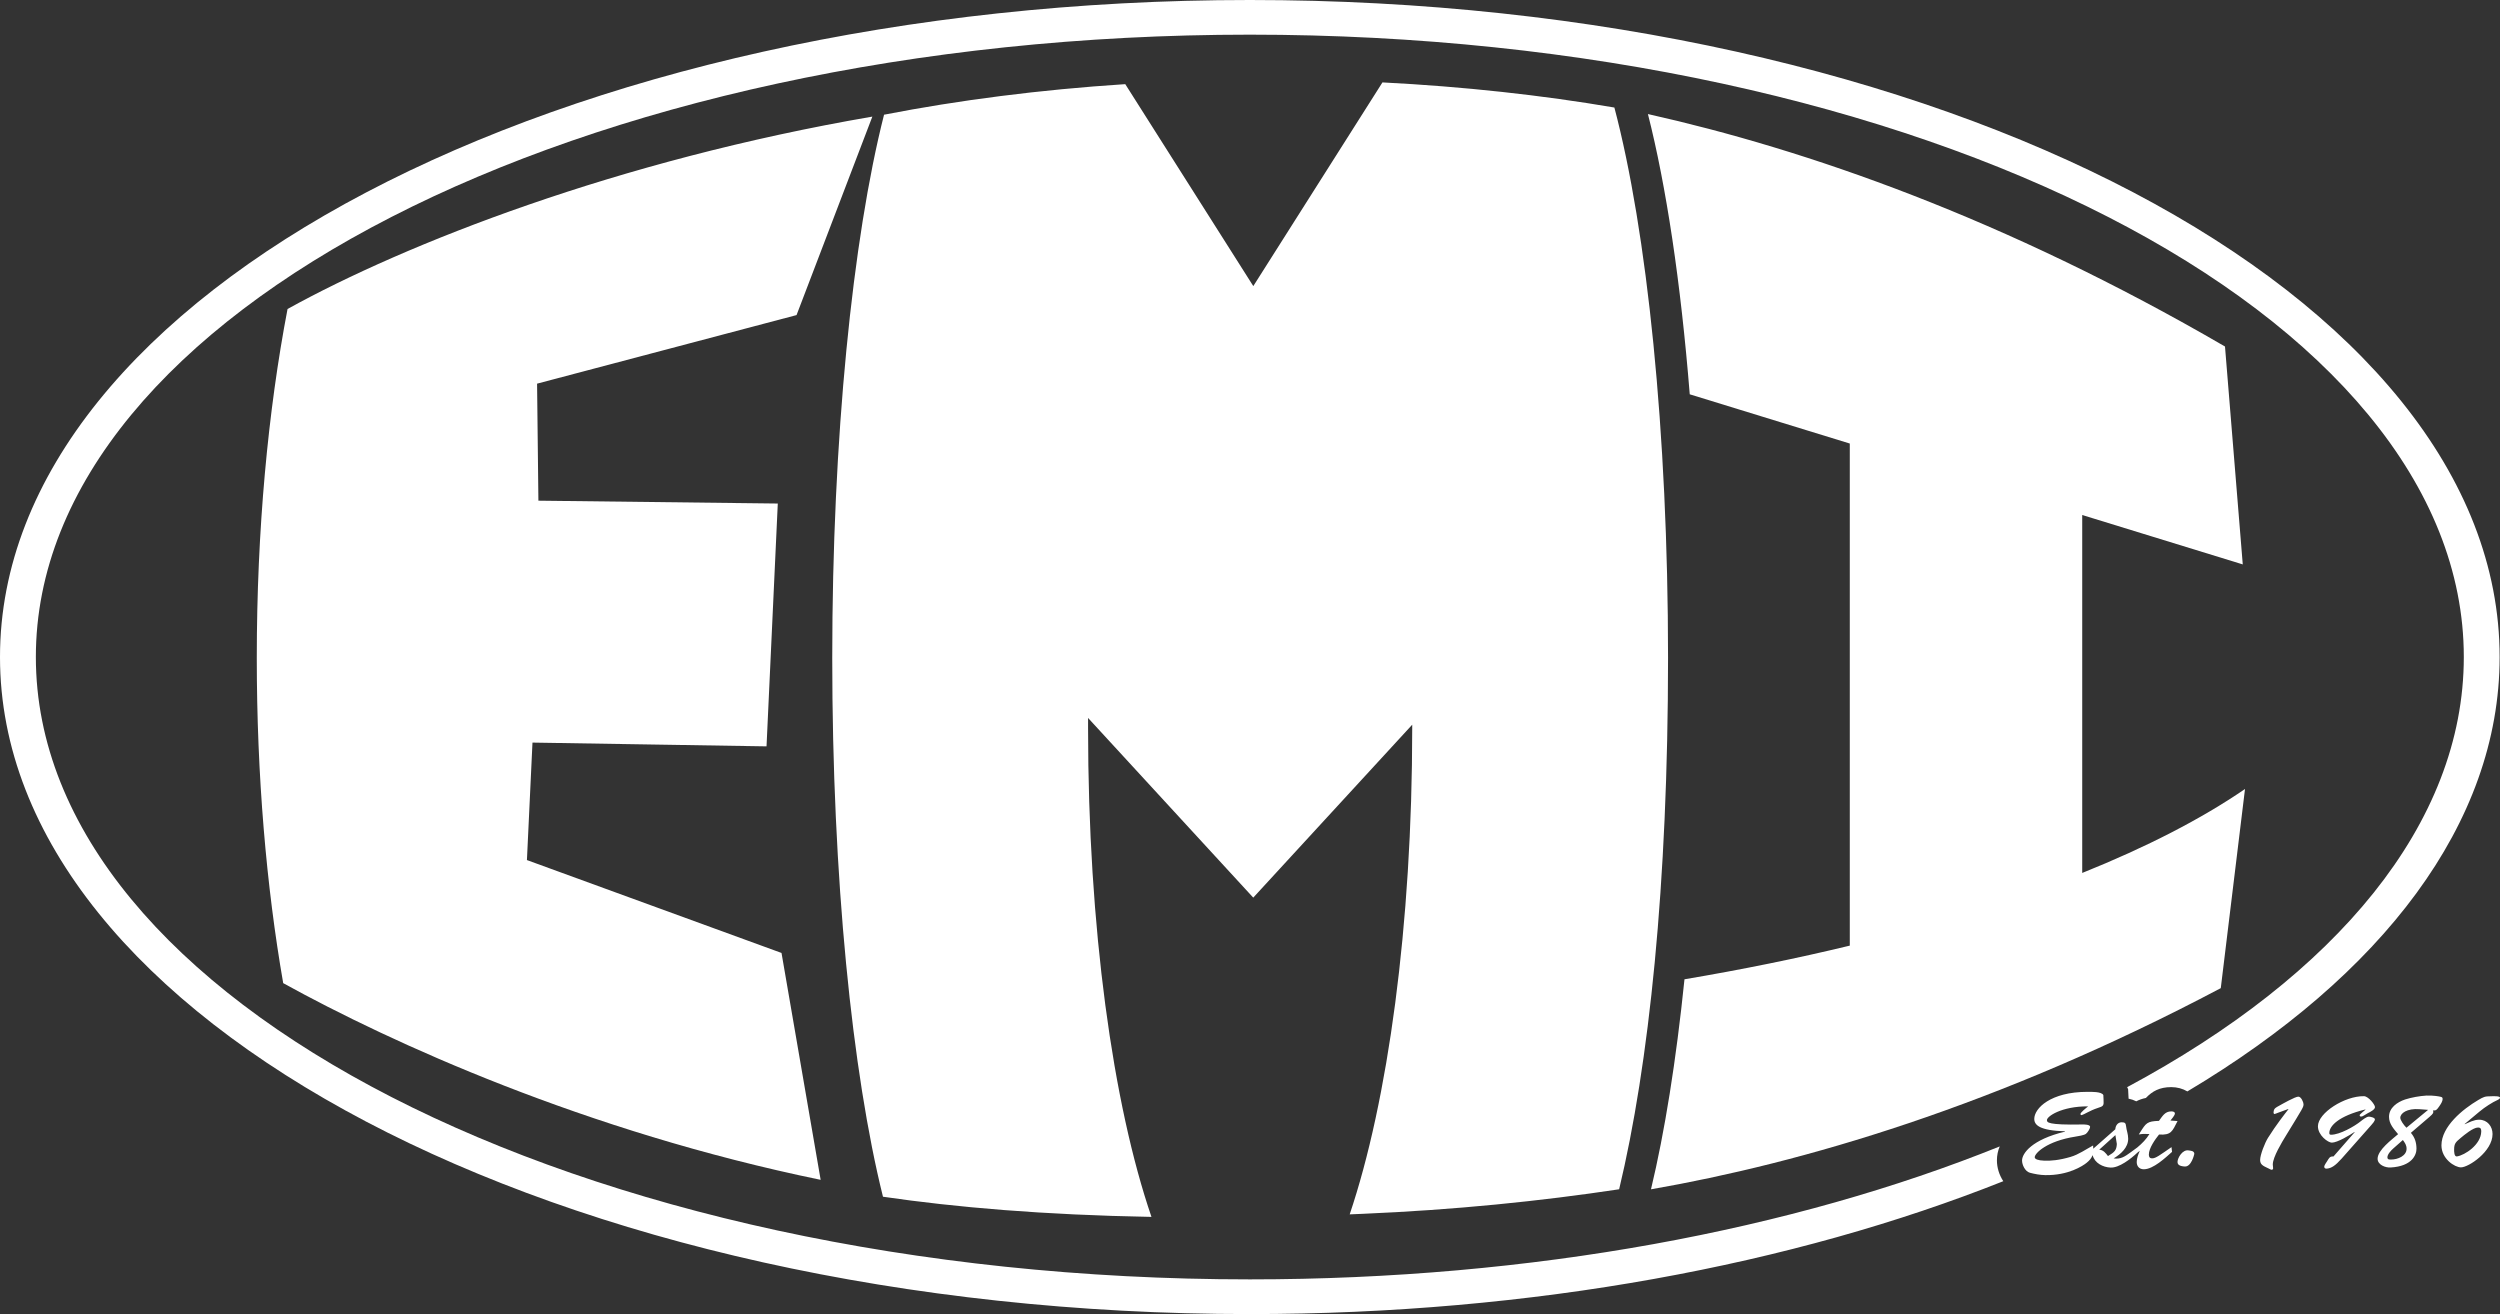 <?xml version="1.0" encoding="UTF-8"?>
<svg xmlns="http://www.w3.org/2000/svg" id="Layer_2" viewBox="0 0 603.73 317.35">
  <rect x="0" y="0" width="603.73" height="317.35" fill="#333333" stroke="none"/>
  <defs>
    <style>.cls-1{fill-rule:evenodd;}.cls-1,.cls-2{fill:#fff;}</style>
  </defs>
  <g id="Layer_1-2">
    <path class="cls-2" d="M510.85,274.12c.16.89.27,1.59.35,2.14-.08,1.51-.51,1.95-2.14,2.92-.51-.68-1.11-1.48-2.11-1.54l3.9-3.52h0ZM598.91,268.34c1.08-.91,2.95-2.14,4.25-2.71.19-.08.57-.29.57-.55,0-.47-1.92-.34-2.17-.34-1.49,0-1.76.13-3.09.91-3.71,2.19-8.88,6.38-8.88,10.94,0,3.28,3.22,5.32,4.71,5.32,1.84,0,7.63-3.83,7.63-8.05,0-1.85-1.25-3.46-3.25-3.46-1.25,0-2.36.63-3.44,1.09l-.05-.05,3.71-3.1h0ZM598.42,272.29c.73,0,.78.44.78.99-.08,3.15-3.93,5.68-5.87,5.99-.68.1-.68-1.22-.68-1.64,0-1.51.41-1.82,1.57-2.81.87-.73,3.03-2.53,4.2-2.53h0ZM586.37,268.02l-5.23,4.32c-.65-.62-1.49-1.85-1.49-2.4,0-1.09,1.62-2.32,4.63-2.08l2.09.16h0ZM580.28,275.31c.49.68.89,1.22.89,2.11,0,1.72-2.14,2.6-3.71,2.6-.46,0-.92.03-.92-.55,0-.73.92-1.69,1.46-2.16l2.27-2h0ZM586.7,269.72c.95-.83,1-.96.87-1.59.7.13.92-.13,1.49-.96.35-.52.81-1.15.81-1.8,0-.31-.14-.42-.43-.49-.33-.1-1.73-.36-3.44-.31-1.71.1-3.71.47-5.17.94-1.95.65-3.9,2.03-3.9,4.19,0,1.72,1.14,2.92,2.19,4.19-1.49,1.3-4.95,3.83-4.95,5.94,0,1.46,1.87,2.19,3.14,2.11,5.17-.29,6.28-3.05,6.25-4.59-.03-1.48-.38-2.63-1.35-3.78l4.49-3.85h0ZM572,268.73c.46-.26,1.54-.78,1.54-1.38s-1.6-2.6-2.65-2.63c-4.68-.08-11.13,4.06-11.13,7.26,0,2.19,2.44,3.96,3.36,3.96,1.33,0,4.36-1.82,5.47-2.58l.05.05-5.12,5.86c-.95-.05-1.08.44-1.54,1.15-.16.26-.7.99-.7,1.33s.27.49.6.47c1.11-.1,2.03-.66,3.63-2.45l7.12-8.05c.27-.29.89-.99.89-1.41s-1.14-.65-1.46-.65c-.57,0-1.52.78-1.92,1.09-1.57,1.28-5.12,3.28-7.2,3.28-.33,0-.43-.13-.43-.42,0-1.67,2.19-4.09,8.69-5.68l.05.05c-1.54,1.25-1.41,1.3-1.41,1.35,0,.16.13.31.3.31.35,0,.57-.16.87-.34l1-.6h0ZM552.59,267.82l.05.05c-.78.99-2.98,3.78-4.95,6.93-.73,1.17-1.89,4.06-1.89,5.36s1.16,1.54,2.19,2.09c.14.08.43.24.57.24.24,0,.38-.13.38-.36,0-.31-.08-.6-.08-.92,0-1.75,2.22-5.42,3.17-6.95,4.25-6.95,4.25-6.87,4.25-7.63,0-.39-.54-1.8-1.25-1.8-.76,0-3.82,1.74-4.71,2.24-.65.36-1.19.6-1.25,1.35-.03.16-.08.6.22.6.11,0,.62-.21.73-.26l2.57-.94h0ZM527.55,281.7c1.68.18,2.36-3.03,2.36-3.05,0-.76-.95-.76-1.33-.83-1.54-.31-2.73,1.85-2.73,2.79,0,.89.97,1.02,1.71,1.1h0ZM524.16,270.58c.27-.36,1.06-1.22,1.06-1.69,0-.42-.52-.5-.87-.5-1.57,0-2.17,1.22-2.98,2.29-2.9.1-3.11.52-4.57,2.81l-.3.47c1.44-.21.92-.1,2.57-.1-.75,1.23-1.77,2.28-2.92,3.23h0s-1.62,1.19-1.62,1.19c-1.33.96-2.38,1.74-4.11,1.46,1.73-1.02,3.52-2.6,3.52-4.74,0-1.15-.41-2.03-.51-3.02-.08-.73-.24-.96-1.06-.96-.97,0-1.49.83-1.54,1.69l-5.32,4.69c0-.24-.02-.5-.04-.78-1.79.96-3.49,2.19-5.44,2.76-2.73.81-4.9.99-6.39.91-1.46-.05-2.27-.36-2.27-.83,0-.94,2.87-3.88,9.8-4.97.54-.08,2.17-.34,2.57-.68.38-.29,1-1.22,1-1.69,0-.6-1.54-.57-1.81-.57-8.69.18-8.53-.57-8.61-.99-.16-.91,3.55-3.44,9.96-3.38-.51.39-1.87,1.48-1.87,1.85,0,.16.19.29.3.26.46-.08,2.03-1.12,3.79-1.69,1.52-.47,1.57-.57,1.49-2.06l-.05-1.09c-.41-.86-2.95-.78-3.82-.78-8.93,0-12.86,3.98-12.86,6.54,0,1.46,1.27,2.81,7.42,2.99v.08c-7.96,1.9-10.37,5.23-10.37,6.98,0,1.04.73,2.63,1.89,2.95,1.19.31,2.44.55,3.71.57,5.55.1,9.07-2.22,9.99-2.97.75-.6,1.17-1.15,1.4-1.76l.06-.06c.49,1.9,2.5,2.89,4.31,2.97,2.07.1,4.87-2.07,6.55-3.65l.44-.34.05.05c-.36.76-.71,1.74-.71,2.6,0,1.05.65,1.75,1.71,1.75,2.3,0,5.22-2.79,6.82-4.2l-.13-1.15c-2.82,1.93-3.79,2.71-4.66,2.71-.62,0-.81-.34-.81-.91,0-1.56,1.54-3.7,2.46-4.84,2.98.18,3.19-.78,4.47-3.25l-1.68-.13h0Z"></path>
    <path class="cls-1" d="M210.67,28.15l-18.31,47.94-62.66,16.56.32,28.26,57.81.69-2.72,58.64-56.52-.91-1.34,28.37,61.48,22.43,9.45,54.79c-56.83-11.7-103.86-33.18-129.79-47.5-4.06-23.31-6.38-50.07-6.38-78.53,0-30.82,2.71-59.65,7.43-84.27,28.6-15.82,79.66-35.88,141.22-46.46h0ZM542.15,190.55l-5.85,48.08c-54,28.55-101.24,42.25-137.6,48.58,3.31-13.79,6.07-31.04,8.09-50.72,13.93-2.35,27.28-5.07,39.92-8.13v-121.25l-38.65-11.89c-2.17-27.04-5.69-50.37-10.1-67.68,38.23,8.57,85.91,25.06,139.36,56.14l4.29,52.62-38.77-11.93v86.44c15.51-6.23,28.78-13.05,39.32-20.28h0ZM389.86,25.97c7.85,29.71,12.96,78.18,12.96,132.91s-4.62,98.34-11.81,128.32c-19.01,2.87-39.67,4.98-61.97,5.93-1.04.04-2.07.09-3.1.13,9.19-27.23,15.1-69.69,15.1-117.4v-.85s-38.39,41.76-38.39,41.76l-39.89-43.39c0,.82,0,1.65,0,2.48,0,48.06,6,90.81,15.31,118.01-26.07-.47-47.3-2.31-64.84-4.87-7.44-29.91-12.25-77.06-12.25-130.12s4.92-101.33,12.51-131.18c18.04-3.51,37.62-6.04,58.25-7.38l30.92,48.77,31.19-49.19c19.69,1.01,38.5,3.08,56.02,6.07h0Z"></path>
    <path class="cls-1" d="M301.82,8.37c161.88,0,293.17,67.31,293.17,150.3,0,40.29-30.94,76.88-81.3,103.87l.23.48.11,2.2s0,.07,0,.1c.67.13,1.29.35,1.86.64.68-.36,1.44-.63,2.32-.81,1.54-1.61,3.29-2.62,6.14-2.62,1.42,0,2.76.37,3.88,1.04,46.93-27.97,75.41-64.69,75.41-104.9C603.64,71.06,468.49,0,301.82,0S0,71.06,0,158.67s135.16,158.67,301.82,158.67c68.33,0,131.36-11.95,181.96-32.09-.99-1.5-1.54-3.27-1.54-5.03,0-1.21.24-2.34.68-3.37-49.86,20.11-112.75,32.11-181.09,32.11-161.88,0-293.17-67.31-293.17-150.3S139.94,8.37,301.82,8.37h0Z"></path>
  </g>
</svg>
